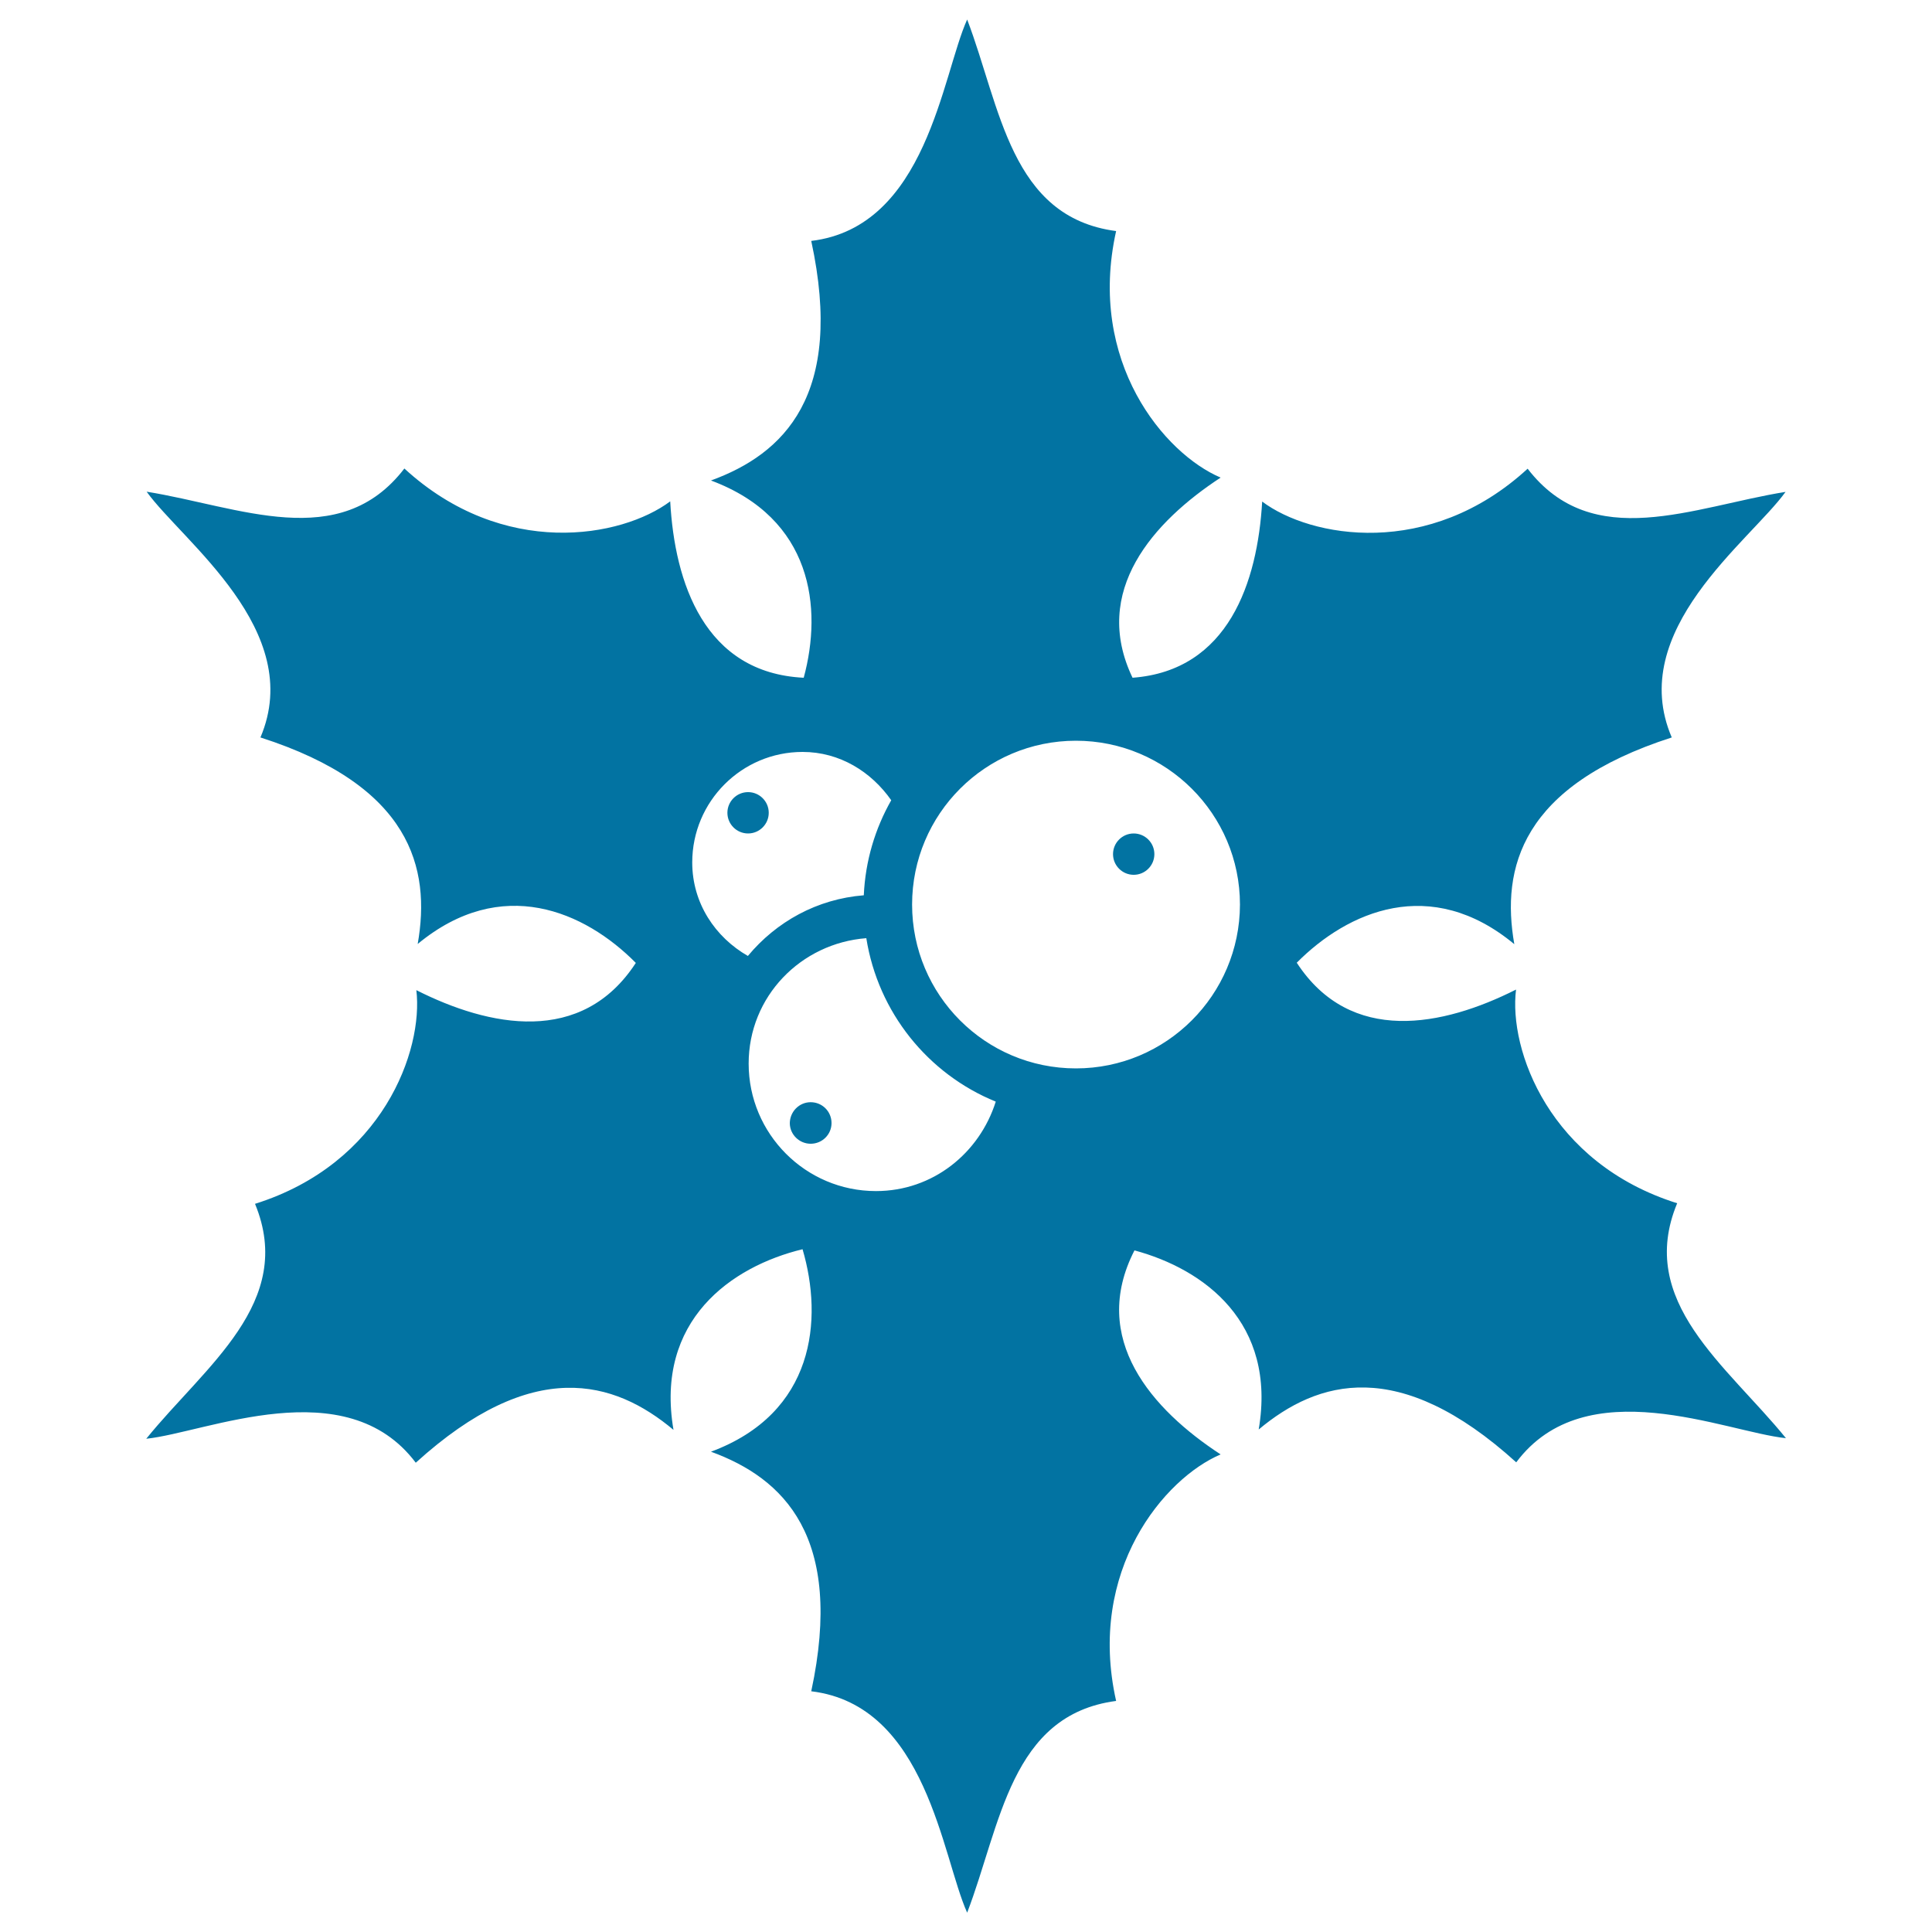 <svg xmlns="http://www.w3.org/2000/svg" viewBox="0 0 1000 1000" style="fill:#0273a2">
<title>Mistletoe SVG icon</title>
<g><g><path d="M868.1,622.8c-66.2-20.8-87.3-79.5-83.4-110.6c-37.7,19-85.6,28.9-113.5-13.9c26.4-26.6,69.3-45.5,112.6-9.6c-6.9-39.4,3.5-81.9,81.5-107c-23.8-55.4,40.4-101.5,58.9-127.1c-48,7.7-99.8,31.8-133.5-12c-51,46.9-112.4,35.8-137.4,17c-2.4,41.6-17.4,87.5-67.1,91.2c-21.5-44.9,10.8-80.8,45.6-103.6c-29-12.3-69.2-59.8-54.1-127.6c-54.8-7.2-59.8-64.2-77.1-109.5c-13,28.8-20.9,107.4-80.7,114.6c17.3,80-14.3,110.3-51.9,124c52.6,19.6,57.8,66,48,102.1c-51.4-2.5-66.8-49.2-69.1-91.3c-25.1,18.8-86.4,30-137.6-17c-33.6,43.8-85.5,19.7-133.4,12c18.4,25.6,82.5,71.8,58.9,127.2c77.9,25,88.3,67.6,81.4,106.9c43.4-35.9,86.5-16.9,112.9,9.8c-28,43-76,33.1-113.6,14.1c3.7,31.1-17.3,89.8-83.5,110.6c21.1,51.1-25.8,83.9-56.3,121.6C107,741.4,179,709,215.2,757.1c60.6-55,102.7-42.7,133.4-17c-9.7-56.7,30-84.6,66.8-93.5c10.7,36.4,6.4,84.8-47.4,104.8c37.5,13.7,69.1,43.9,51.9,124c59.8,7.2,67.7,85.8,80.7,114.6c17.4-45.4,22.4-102.4,77.1-109.6c-15.2-67.7,25.1-115.3,54.1-127.6c-35.4-23.1-68.1-59.8-44.6-105.6c36,9.7,73.7,37.3,64.3,92.7c30.6-25.6,72.6-38,133.3,17c36-48.2,108.1-15.8,139.6-12.5C893.7,706.6,846.9,673.8,868.1,622.8z M358.3,446.4c0-31.6,25.6-57.2,57.1-57.2c19.3,0,35.6,10.3,45.9,25c-8.3,14.6-13.4,31.3-14.2,49.2c-24.2,1.9-45.3,13.7-60,31.4C370.2,485.1,358.3,467.5,358.3,446.4z M453.4,616.5c-36.4,0-65.9-29.6-65.9-66c0-34.7,27-62.3,60.9-64.9c6.1,38.4,31.9,70.3,67,84.6C507,596.8,482.9,616.5,453.4,616.5z M556.9,553c-46.9,0-84.8-38-84.8-84.8c0-46.8,37.9-84.8,84.8-84.8c46.8,0,84.9,38,84.9,84.8C641.7,515,603.7,553,556.9,553z"/><path d="M586.8,431.4c5.9,0,10.7,4.8,10.7,10.7c0,5.9-4.8,10.7-10.7,10.7c-5.9,0-10.7-4.8-10.7-10.7C576.1,436.2,580.9,431.4,586.8,431.4z"/><path d="M419.6,570.5c6,0,10.8,4.8,10.8,10.8c0,5.9-4.8,10.7-10.8,10.7c-5.9,0-10.8-4.8-10.8-10.7C408.9,575.3,413.7,570.5,419.6,570.5z"/><path d="M387.2,410c5.9,0,10.7,4.8,10.7,10.7c0,5.9-4.8,10.7-10.7,10.7c-5.9,0-10.7-4.8-10.7-10.7C376.5,414.8,381.3,410,387.2,410z"/></g></g>
</svg>